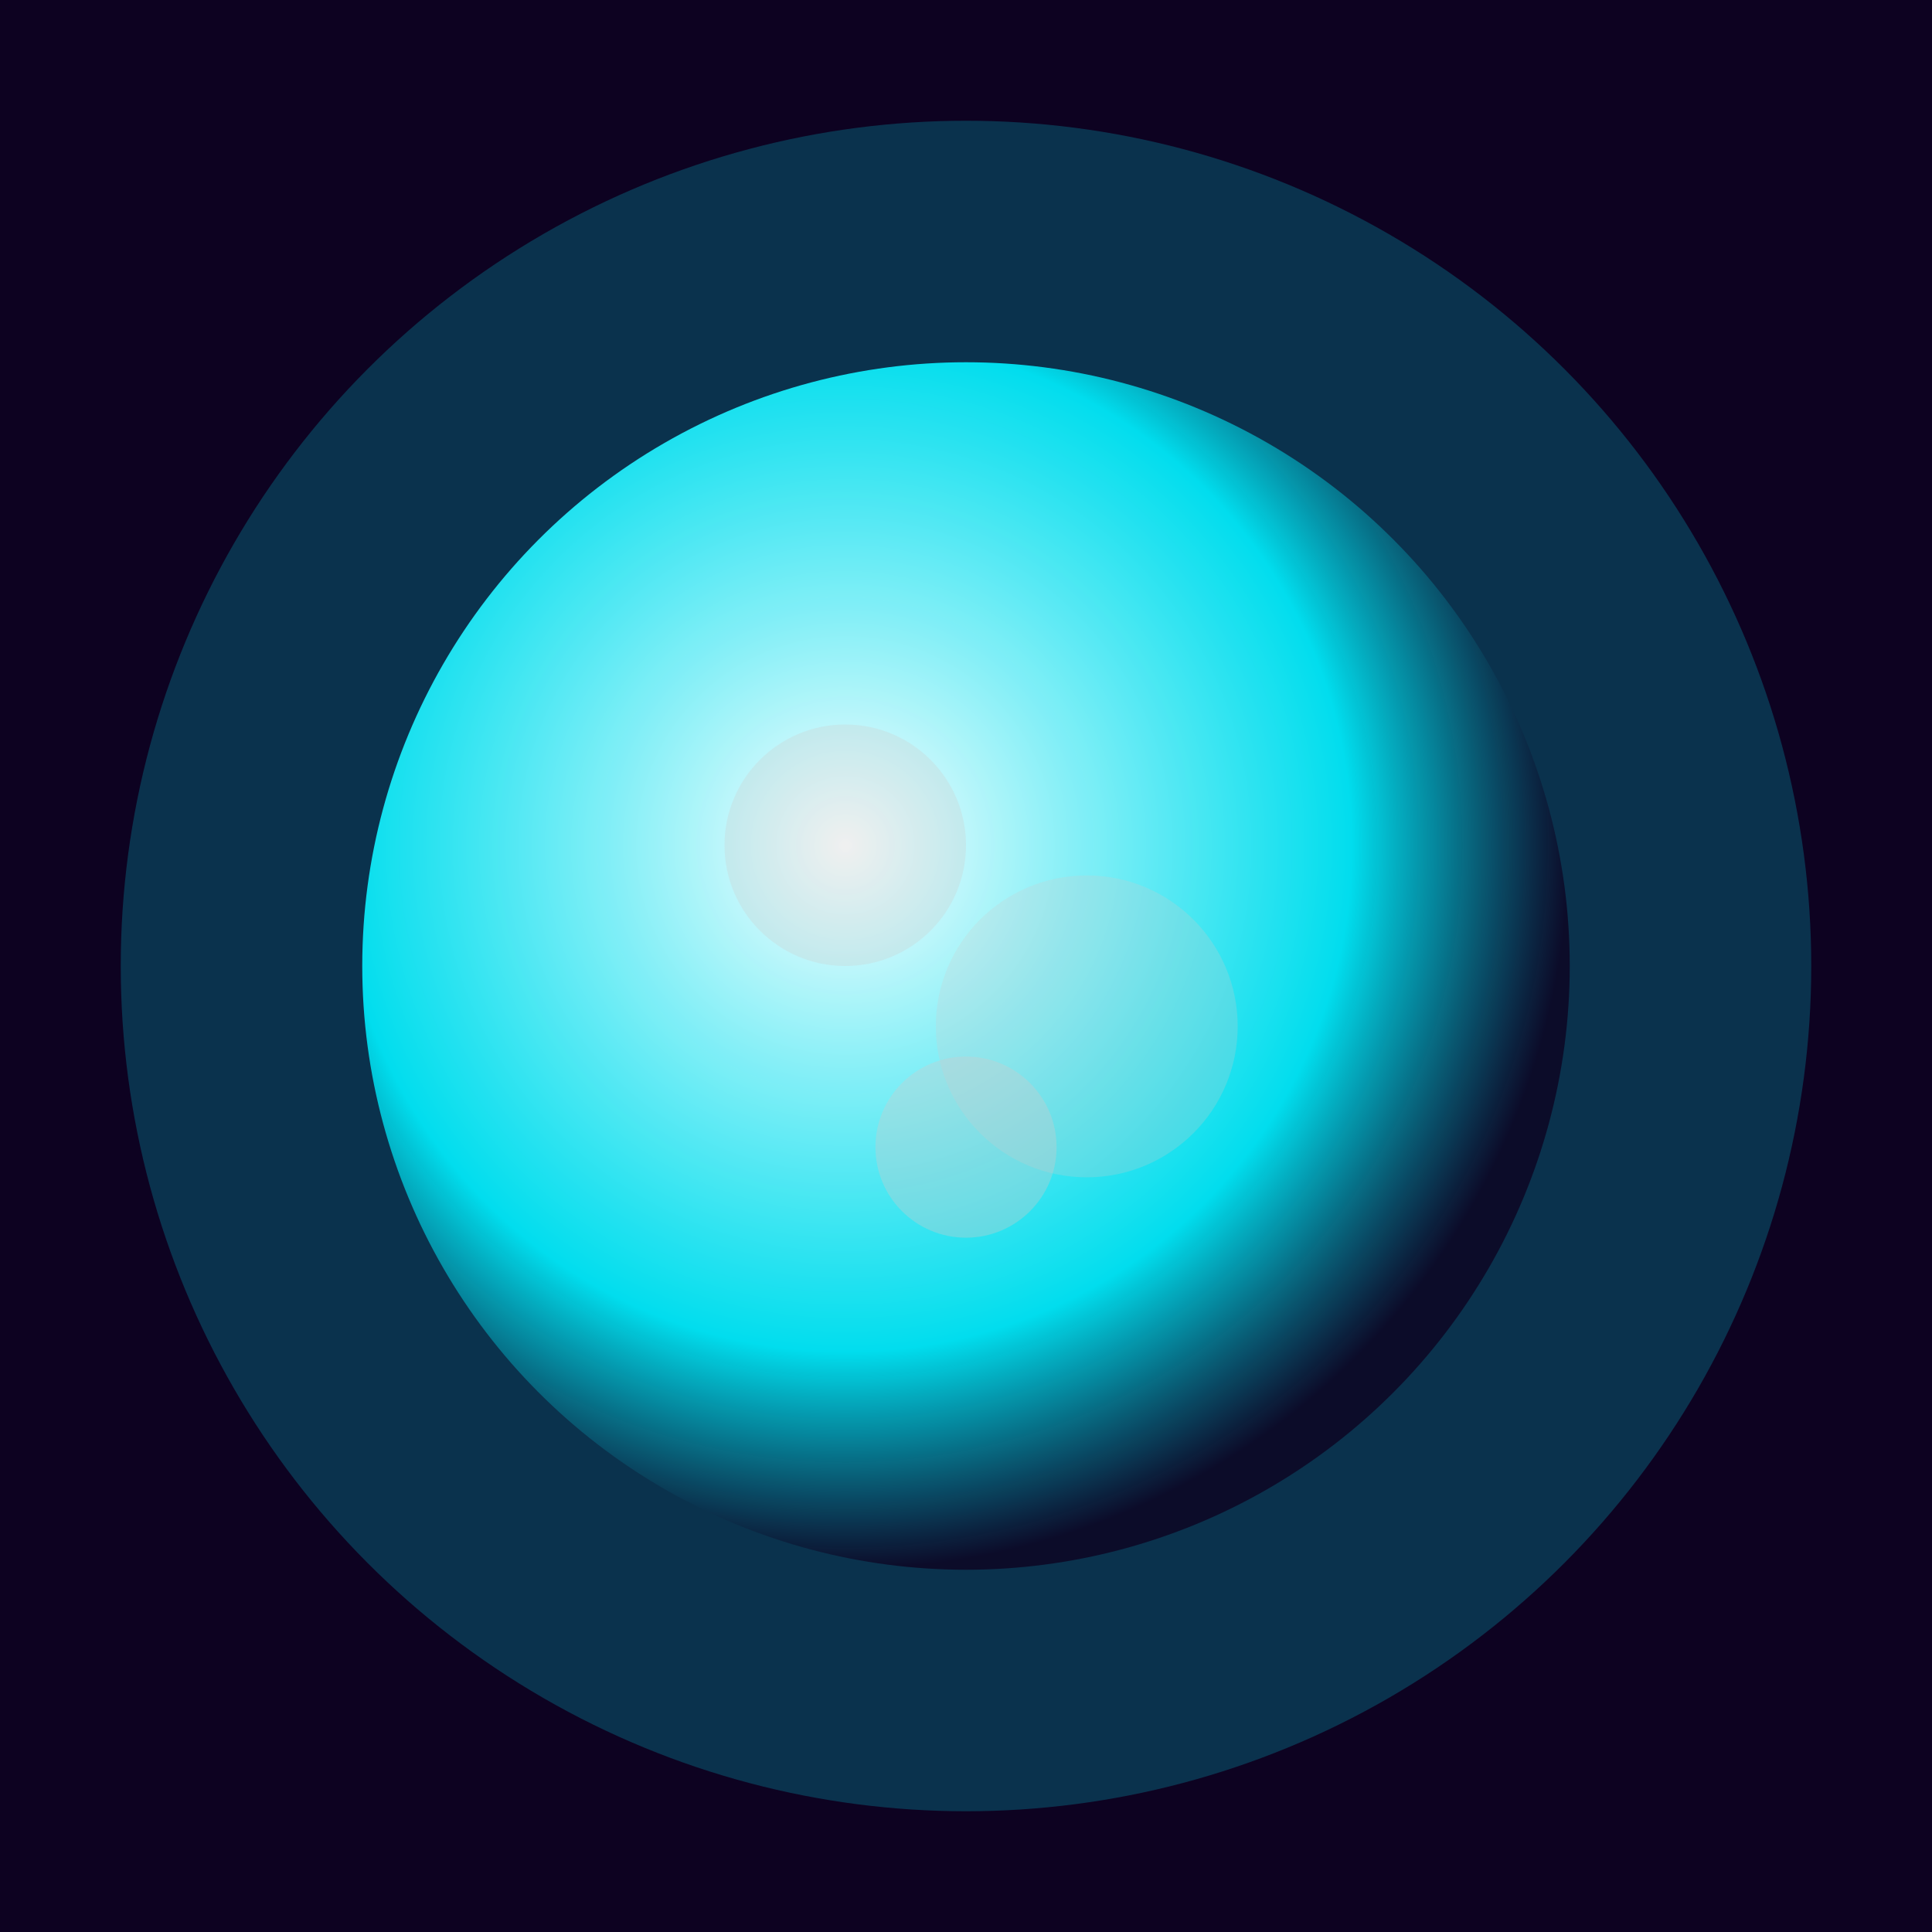 <?xml version="1.0" encoding="UTF-8"?>
<svg width="32" height="32" viewBox="0 0 32 32" xmlns="http://www.w3.org/2000/svg">
    <defs>
        <radialGradient id="moonGradient" cx="40%" cy="40%" r="60%">
            <stop offset="0%" style="stop-color:#FFFFFF;stop-opacity:1" />
            <stop offset="70%" style="stop-color:#00F0FF;stop-opacity:0.9" />
            <stop offset="100%" style="stop-color:#0D0221;stop-opacity:0.8" />
        </radialGradient>
        <filter id="glow">
            <feGaussianBlur stdDeviation="1.5" result="coloredBlur"/>
            <feMerge>
                <feMergeNode in="coloredBlur"/>
                <feMergeNode in="SourceGraphic"/>
            </feMerge>
        </filter>
    </defs>

    <!-- Background -->
    <rect width="32" height="32" fill="#0D0221" />

    <!-- Moon Glow -->
    <circle cx="16" cy="16" r="14" fill="#00F0FF" opacity="0.2" />

    <!-- Moon -->
    <circle cx="16" cy="16" r="10" fill="url(#moonGradient)" filter="url(#glow)" />

    <!-- Craters -->
    <circle cx="14" cy="14" r="2" fill="#CCCCCC" opacity="0.3" />
    <circle cx="18" cy="17" r="2.5" fill="#CCCCCC" opacity="0.25" />
    <circle cx="16" cy="19" r="1.5" fill="#CCCCCC" opacity="0.35" />
</svg>
